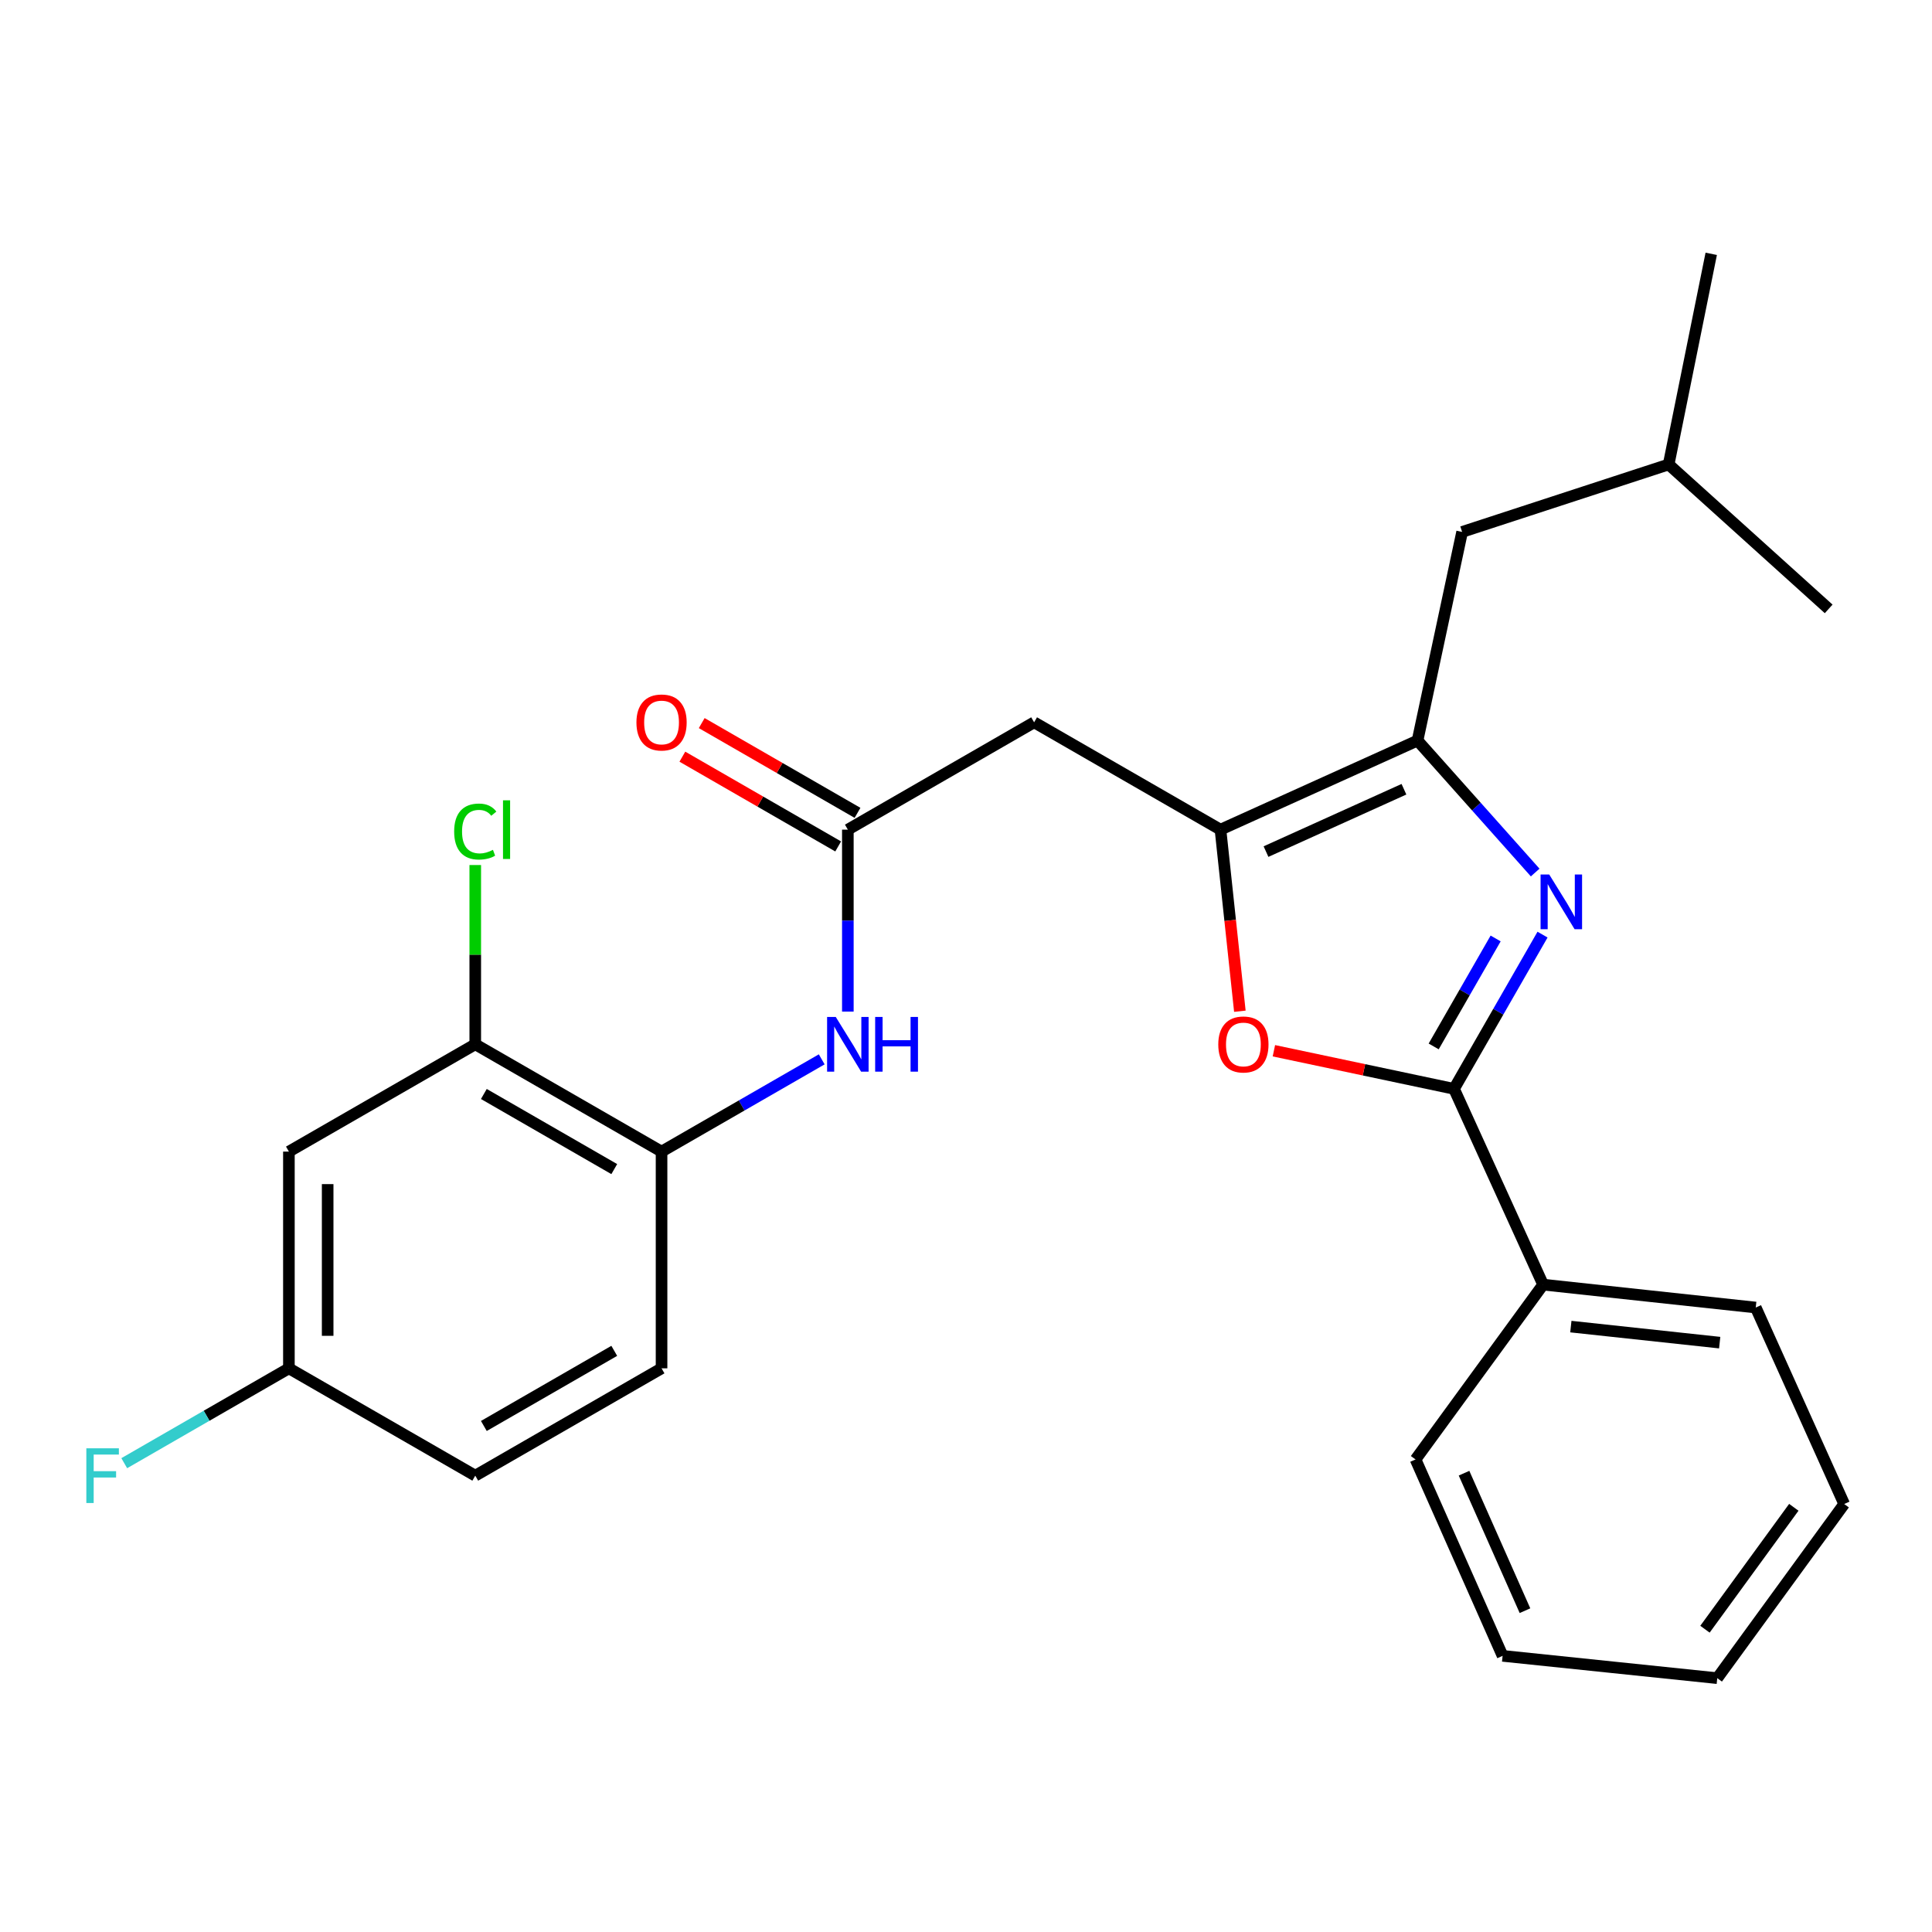 <?xml version='1.0' encoding='iso-8859-1'?>
<svg version='1.1' baseProfile='full'
              xmlns='http://www.w3.org/2000/svg'
                      xmlns:rdkit='http://www.rdkit.org/xml'
                      xmlns:xlink='http://www.w3.org/1999/xlink'
                  xml:space='preserve'
width='1000px' height='1000px' viewBox='0 0 1000 1000'>
<!-- END OF HEADER -->
<rect style='opacity:1.0;fill:#FFFFFF;stroke:none' width='1000' height='1000' x='0' y='0'> </rect>
<path class='bond-0' d='M 798.413,483.756 L 775.506,523.673' style='fill:none;fill-rule:evenodd;stroke:#0000FF;stroke-width:6px;stroke-linecap:butt;stroke-linejoin:miter;stroke-opacity:1' />
<path class='bond-0' d='M 775.506,523.673 L 752.599,563.589' style='fill:none;fill-rule:evenodd;stroke:#000000;stroke-width:6px;stroke-linecap:butt;stroke-linejoin:miter;stroke-opacity:1' />
<path class='bond-0' d='M 774.14,485.745 L 758.105,513.686' style='fill:none;fill-rule:evenodd;stroke:#0000FF;stroke-width:6px;stroke-linecap:butt;stroke-linejoin:miter;stroke-opacity:1' />
<path class='bond-0' d='M 758.105,513.686 L 742.07,541.628' style='fill:none;fill-rule:evenodd;stroke:#000000;stroke-width:6px;stroke-linecap:butt;stroke-linejoin:miter;stroke-opacity:1' />
<path class='bond-2' d='M 794.604,451.62 L 764.161,417.465' style='fill:none;fill-rule:evenodd;stroke:#0000FF;stroke-width:6px;stroke-linecap:butt;stroke-linejoin:miter;stroke-opacity:1' />
<path class='bond-2' d='M 764.161,417.465 L 733.717,383.311' style='fill:none;fill-rule:evenodd;stroke:#000000;stroke-width:6px;stroke-linecap:butt;stroke-linejoin:miter;stroke-opacity:1' />
<path class='bond-3' d='M 752.599,563.589 L 705.981,553.728' style='fill:none;fill-rule:evenodd;stroke:#000000;stroke-width:6px;stroke-linecap:butt;stroke-linejoin:miter;stroke-opacity:1' />
<path class='bond-3' d='M 705.981,553.728 L 659.364,543.867' style='fill:none;fill-rule:evenodd;stroke:#FF0000;stroke-width:6px;stroke-linecap:butt;stroke-linejoin:miter;stroke-opacity:1' />
<path class='bond-11' d='M 752.599,563.589 L 798.711,664.919' style='fill:none;fill-rule:evenodd;stroke:#000000;stroke-width:6px;stroke-linecap:butt;stroke-linejoin:miter;stroke-opacity:1' />
<path class='bond-1' d='M 631.718,429.422 L 733.717,383.311' style='fill:none;fill-rule:evenodd;stroke:#000000;stroke-width:6px;stroke-linecap:butt;stroke-linejoin:miter;stroke-opacity:1' />
<path class='bond-1' d='M 655.283,440.787 L 726.682,408.509' style='fill:none;fill-rule:evenodd;stroke:#000000;stroke-width:6px;stroke-linecap:butt;stroke-linejoin:miter;stroke-opacity:1' />
<path class='bond-4' d='M 631.718,429.422 L 535.259,373.87' style='fill:none;fill-rule:evenodd;stroke:#000000;stroke-width:6px;stroke-linecap:butt;stroke-linejoin:miter;stroke-opacity:1' />
<path class='bond-26' d='M 631.718,429.422 L 636.735,476.418' style='fill:none;fill-rule:evenodd;stroke:#000000;stroke-width:6px;stroke-linecap:butt;stroke-linejoin:miter;stroke-opacity:1' />
<path class='bond-26' d='M 636.735,476.418 L 641.751,523.414' style='fill:none;fill-rule:evenodd;stroke:#FF0000;stroke-width:6px;stroke-linecap:butt;stroke-linejoin:miter;stroke-opacity:1' />
<path class='bond-10' d='M 733.717,383.311 L 756.79,275.326' style='fill:none;fill-rule:evenodd;stroke:#000000;stroke-width:6px;stroke-linecap:butt;stroke-linejoin:miter;stroke-opacity:1' />
<path class='bond-5' d='M 535.259,373.87 L 438.845,429.422' style='fill:none;fill-rule:evenodd;stroke:#000000;stroke-width:6px;stroke-linecap:butt;stroke-linejoin:miter;stroke-opacity:1' />
<path class='bond-6' d='M 438.845,429.422 L 438.845,476.506' style='fill:none;fill-rule:evenodd;stroke:#000000;stroke-width:6px;stroke-linecap:butt;stroke-linejoin:miter;stroke-opacity:1' />
<path class='bond-6' d='M 438.845,476.506 L 438.845,523.59' style='fill:none;fill-rule:evenodd;stroke:#0000FF;stroke-width:6px;stroke-linecap:butt;stroke-linejoin:miter;stroke-opacity:1' />
<path class='bond-12' d='M 443.852,420.73 L 403.531,397.5' style='fill:none;fill-rule:evenodd;stroke:#000000;stroke-width:6px;stroke-linecap:butt;stroke-linejoin:miter;stroke-opacity:1' />
<path class='bond-12' d='M 403.531,397.5 L 363.209,374.27' style='fill:none;fill-rule:evenodd;stroke:#FF0000;stroke-width:6px;stroke-linecap:butt;stroke-linejoin:miter;stroke-opacity:1' />
<path class='bond-12' d='M 433.837,438.115 L 393.515,414.884' style='fill:none;fill-rule:evenodd;stroke:#000000;stroke-width:6px;stroke-linecap:butt;stroke-linejoin:miter;stroke-opacity:1' />
<path class='bond-12' d='M 393.515,414.884 L 353.193,391.654' style='fill:none;fill-rule:evenodd;stroke:#FF0000;stroke-width:6px;stroke-linecap:butt;stroke-linejoin:miter;stroke-opacity:1' />
<path class='bond-7' d='M 425.323,548.316 L 383.871,572.193' style='fill:none;fill-rule:evenodd;stroke:#0000FF;stroke-width:6px;stroke-linecap:butt;stroke-linejoin:miter;stroke-opacity:1' />
<path class='bond-7' d='M 383.871,572.193 L 342.419,596.069' style='fill:none;fill-rule:evenodd;stroke:#000000;stroke-width:6px;stroke-linecap:butt;stroke-linejoin:miter;stroke-opacity:1' />
<path class='bond-8' d='M 342.419,596.069 L 245.993,540.528' style='fill:none;fill-rule:evenodd;stroke:#000000;stroke-width:6px;stroke-linecap:butt;stroke-linejoin:miter;stroke-opacity:1' />
<path class='bond-8' d='M 317.941,605.123 L 250.443,566.244' style='fill:none;fill-rule:evenodd;stroke:#000000;stroke-width:6px;stroke-linecap:butt;stroke-linejoin:miter;stroke-opacity:1' />
<path class='bond-13' d='M 342.419,596.069 L 342.419,708.244' style='fill:none;fill-rule:evenodd;stroke:#000000;stroke-width:6px;stroke-linecap:butt;stroke-linejoin:miter;stroke-opacity:1' />
<path class='bond-9' d='M 245.993,540.528 L 149.534,596.069' style='fill:none;fill-rule:evenodd;stroke:#000000;stroke-width:6px;stroke-linecap:butt;stroke-linejoin:miter;stroke-opacity:1' />
<path class='bond-15' d='M 245.993,540.528 L 245.993,494.134' style='fill:none;fill-rule:evenodd;stroke:#000000;stroke-width:6px;stroke-linecap:butt;stroke-linejoin:miter;stroke-opacity:1' />
<path class='bond-15' d='M 245.993,494.134 L 245.993,447.74' style='fill:none;fill-rule:evenodd;stroke:#00CC00;stroke-width:6px;stroke-linecap:butt;stroke-linejoin:miter;stroke-opacity:1' />
<path class='bond-28' d='M 149.534,596.069 L 149.534,708.244' style='fill:none;fill-rule:evenodd;stroke:#000000;stroke-width:6px;stroke-linecap:butt;stroke-linejoin:miter;stroke-opacity:1' />
<path class='bond-28' d='M 169.597,612.895 L 169.597,691.418' style='fill:none;fill-rule:evenodd;stroke:#000000;stroke-width:6px;stroke-linecap:butt;stroke-linejoin:miter;stroke-opacity:1' />
<path class='bond-18' d='M 756.79,275.326 L 863.693,240.405' style='fill:none;fill-rule:evenodd;stroke:#000000;stroke-width:6px;stroke-linecap:butt;stroke-linejoin:miter;stroke-opacity:1' />
<path class='bond-19' d='M 798.711,664.919 L 908.768,676.779' style='fill:none;fill-rule:evenodd;stroke:#000000;stroke-width:6px;stroke-linecap:butt;stroke-linejoin:miter;stroke-opacity:1' />
<path class='bond-19' d='M 813.07,686.646 L 890.11,694.947' style='fill:none;fill-rule:evenodd;stroke:#000000;stroke-width:6px;stroke-linecap:butt;stroke-linejoin:miter;stroke-opacity:1' />
<path class='bond-20' d='M 798.711,664.919 L 732.681,755.404' style='fill:none;fill-rule:evenodd;stroke:#000000;stroke-width:6px;stroke-linecap:butt;stroke-linejoin:miter;stroke-opacity:1' />
<path class='bond-16' d='M 342.419,708.244 L 245.993,763.797' style='fill:none;fill-rule:evenodd;stroke:#000000;stroke-width:6px;stroke-linecap:butt;stroke-linejoin:miter;stroke-opacity:1' />
<path class='bond-16' d='M 317.94,699.193 L 250.442,738.08' style='fill:none;fill-rule:evenodd;stroke:#000000;stroke-width:6px;stroke-linecap:butt;stroke-linejoin:miter;stroke-opacity:1' />
<path class='bond-14' d='M 149.534,708.244 L 245.993,763.797' style='fill:none;fill-rule:evenodd;stroke:#000000;stroke-width:6px;stroke-linecap:butt;stroke-linejoin:miter;stroke-opacity:1' />
<path class='bond-17' d='M 149.534,708.244 L 106.922,732.794' style='fill:none;fill-rule:evenodd;stroke:#000000;stroke-width:6px;stroke-linecap:butt;stroke-linejoin:miter;stroke-opacity:1' />
<path class='bond-17' d='M 106.922,732.794 L 64.311,757.343' style='fill:none;fill-rule:evenodd;stroke:#33CCCC;stroke-width:6px;stroke-linecap:butt;stroke-linejoin:miter;stroke-opacity:1' />
<path class='bond-21' d='M 863.693,240.405 L 885.729,131.384' style='fill:none;fill-rule:evenodd;stroke:#000000;stroke-width:6px;stroke-linecap:butt;stroke-linejoin:miter;stroke-opacity:1' />
<path class='bond-22' d='M 863.693,240.405 L 946.52,315.163' style='fill:none;fill-rule:evenodd;stroke:#000000;stroke-width:6px;stroke-linecap:butt;stroke-linejoin:miter;stroke-opacity:1' />
<path class='bond-24' d='M 908.768,676.779 L 954.545,778.476' style='fill:none;fill-rule:evenodd;stroke:#000000;stroke-width:6px;stroke-linecap:butt;stroke-linejoin:miter;stroke-opacity:1' />
<path class='bond-23' d='M 732.681,755.404 L 777.745,857.068' style='fill:none;fill-rule:evenodd;stroke:#000000;stroke-width:6px;stroke-linecap:butt;stroke-linejoin:miter;stroke-opacity:1' />
<path class='bond-23' d='M 757.782,762.523 L 789.327,833.688' style='fill:none;fill-rule:evenodd;stroke:#000000;stroke-width:6px;stroke-linecap:butt;stroke-linejoin:miter;stroke-opacity:1' />
<path class='bond-25' d='M 777.745,857.068 L 888.85,868.616' style='fill:none;fill-rule:evenodd;stroke:#000000;stroke-width:6px;stroke-linecap:butt;stroke-linejoin:miter;stroke-opacity:1' />
<path class='bond-27' d='M 954.545,778.476 L 888.85,868.616' style='fill:none;fill-rule:evenodd;stroke:#000000;stroke-width:6px;stroke-linecap:butt;stroke-linejoin:miter;stroke-opacity:1' />
<path class='bond-27' d='M 928.477,780.18 L 882.49,843.278' style='fill:none;fill-rule:evenodd;stroke:#000000;stroke-width:6px;stroke-linecap:butt;stroke-linejoin:miter;stroke-opacity:1' />
<path  class='atom-0' d='M 801.88 452.647
L 811.16 467.647
Q 812.08 469.127, 813.56 471.807
Q 815.04 474.487, 815.12 474.647
L 815.12 452.647
L 818.88 452.647
L 818.88 480.967
L 815 480.967
L 805.04 464.567
Q 803.88 462.647, 802.64 460.447
Q 801.44 458.247, 801.08 457.567
L 801.08 480.967
L 797.4 480.967
L 797.4 452.647
L 801.88 452.647
' fill='#0000FF'/>
<path  class='atom-4' d='M 630.578 540.608
Q 630.578 533.808, 633.938 530.008
Q 637.298 526.208, 643.578 526.208
Q 649.858 526.208, 653.218 530.008
Q 656.578 533.808, 656.578 540.608
Q 656.578 547.488, 653.178 551.408
Q 649.778 555.288, 643.578 555.288
Q 637.338 555.288, 633.938 551.408
Q 630.578 547.528, 630.578 540.608
M 643.578 552.088
Q 647.898 552.088, 650.218 549.208
Q 652.578 546.288, 652.578 540.608
Q 652.578 535.048, 650.218 532.248
Q 647.898 529.408, 643.578 529.408
Q 639.258 529.408, 636.898 532.208
Q 634.578 535.008, 634.578 540.608
Q 634.578 546.328, 636.898 549.208
Q 639.258 552.088, 643.578 552.088
' fill='#FF0000'/>
<path  class='atom-7' d='M 432.585 526.368
L 441.865 541.368
Q 442.785 542.848, 444.265 545.528
Q 445.745 548.208, 445.825 548.368
L 445.825 526.368
L 449.585 526.368
L 449.585 554.688
L 445.705 554.688
L 435.745 538.288
Q 434.585 536.368, 433.345 534.168
Q 432.145 531.968, 431.785 531.288
L 431.785 554.688
L 428.105 554.688
L 428.105 526.368
L 432.585 526.368
' fill='#0000FF'/>
<path  class='atom-7' d='M 452.985 526.368
L 456.825 526.368
L 456.825 538.408
L 471.305 538.408
L 471.305 526.368
L 475.145 526.368
L 475.145 554.688
L 471.305 554.688
L 471.305 541.608
L 456.825 541.608
L 456.825 554.688
L 452.985 554.688
L 452.985 526.368
' fill='#0000FF'/>
<path  class='atom-13' d='M 329.419 373.95
Q 329.419 367.15, 332.779 363.35
Q 336.139 359.55, 342.419 359.55
Q 348.699 359.55, 352.059 363.35
Q 355.419 367.15, 355.419 373.95
Q 355.419 380.83, 352.019 384.75
Q 348.619 388.63, 342.419 388.63
Q 336.179 388.63, 332.779 384.75
Q 329.419 380.87, 329.419 373.95
M 342.419 385.43
Q 346.739 385.43, 349.059 382.55
Q 351.419 379.63, 351.419 373.95
Q 351.419 368.39, 349.059 365.59
Q 346.739 362.75, 342.419 362.75
Q 338.099 362.75, 335.739 365.55
Q 333.419 368.35, 333.419 373.95
Q 333.419 379.67, 335.739 382.55
Q 338.099 385.43, 342.419 385.43
' fill='#FF0000'/>
<path  class='atom-16' d='M 235.073 430.402
Q 235.073 423.362, 238.353 419.682
Q 241.673 415.962, 247.953 415.962
Q 253.793 415.962, 256.913 420.082
L 254.273 422.242
Q 251.993 419.242, 247.953 419.242
Q 243.673 419.242, 241.393 422.122
Q 239.153 424.962, 239.153 430.402
Q 239.153 436.002, 241.473 438.882
Q 243.833 441.762, 248.393 441.762
Q 251.513 441.762, 255.153 439.882
L 256.273 442.882
Q 254.793 443.842, 252.553 444.402
Q 250.313 444.962, 247.833 444.962
Q 241.673 444.962, 238.353 441.202
Q 235.073 437.442, 235.073 430.402
' fill='#00CC00'/>
<path  class='atom-16' d='M 260.353 414.242
L 264.033 414.242
L 264.033 444.602
L 260.353 444.602
L 260.353 414.242
' fill='#00CC00'/>
<path  class='atom-18' d='M 44.689 749.637
L 61.529 749.637
L 61.529 752.877
L 48.489 752.877
L 48.489 761.477
L 60.089 761.477
L 60.089 764.757
L 48.489 764.757
L 48.489 777.957
L 44.689 777.957
L 44.689 749.637
' fill='#33CCCC'/>
</svg>
